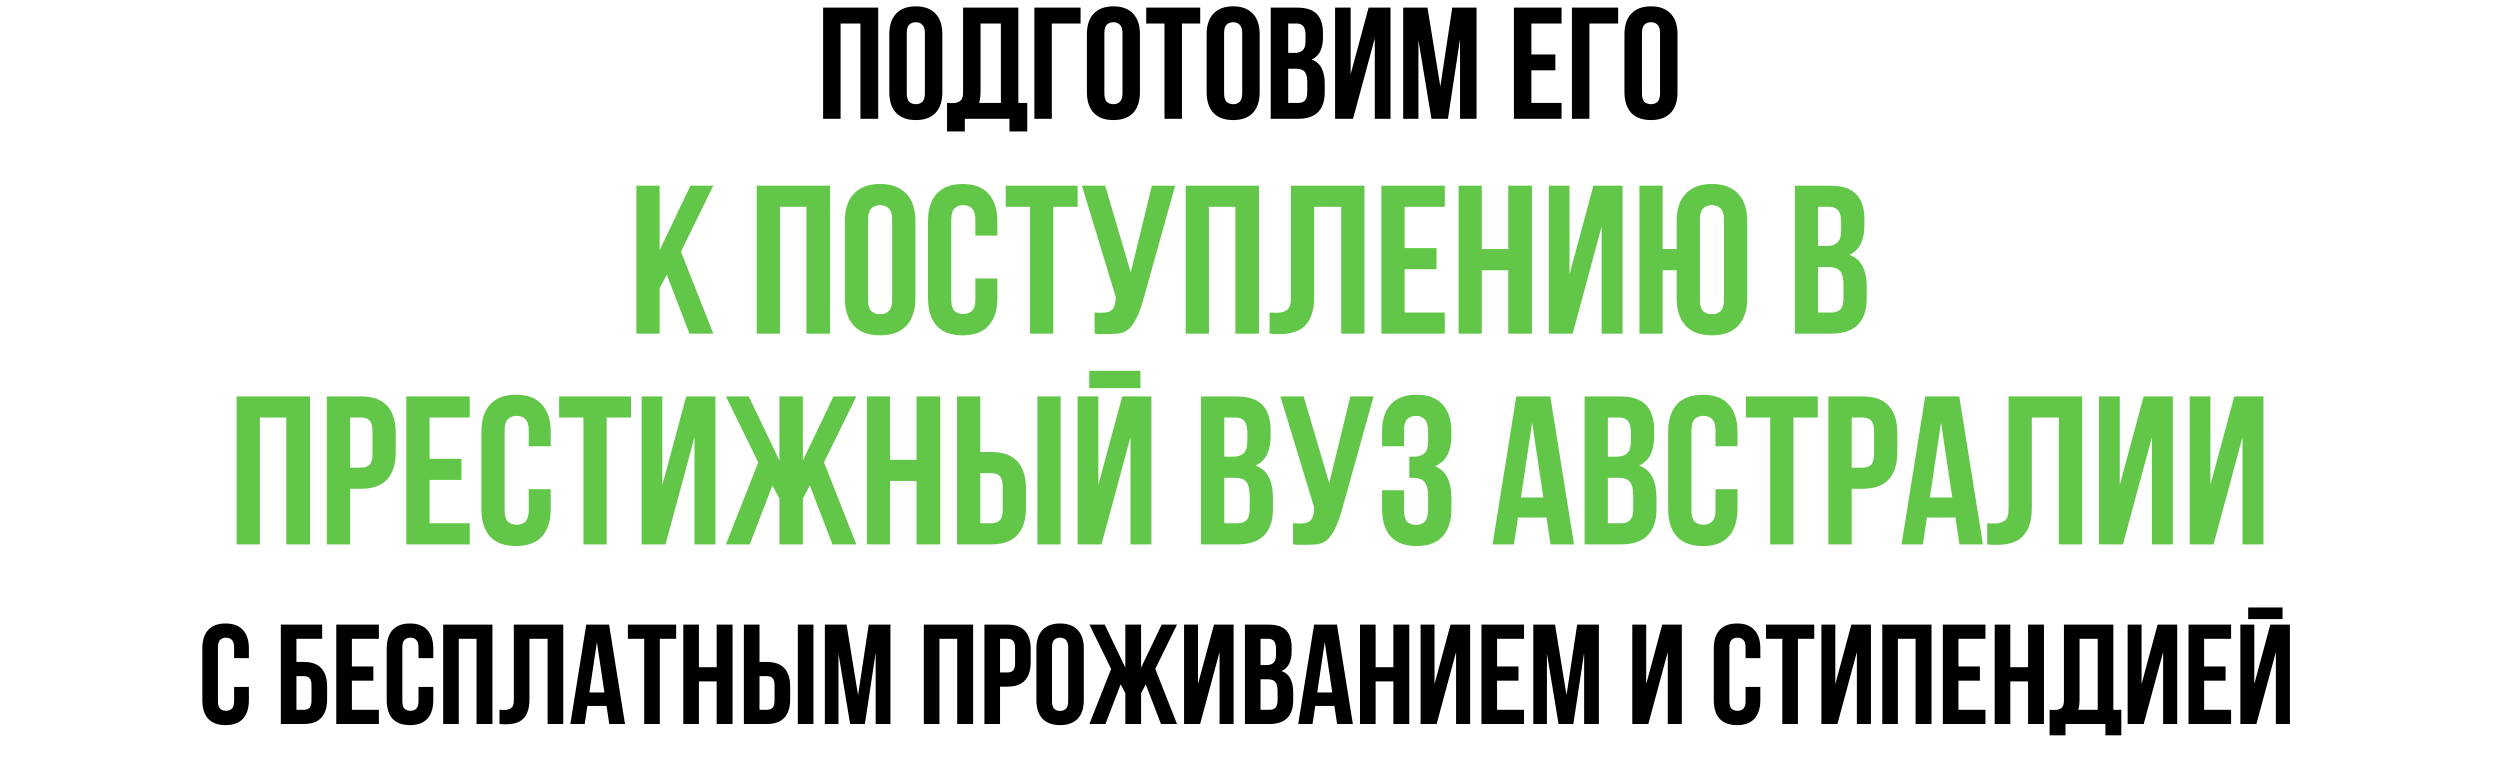 <?xml version="1.0" encoding="UTF-8"?> <svg xmlns="http://www.w3.org/2000/svg" width="1566" height="476" viewBox="0 0 1566 476" fill="none"> <path d="M526.542 74.411H515.599V4.772H550.12V74.411H538.978V14.72H526.542V74.411ZM568.003 58.394C568.003 60.914 568.501 62.705 569.495 63.766C570.557 64.761 571.949 65.259 573.674 65.259C575.398 65.259 576.758 64.761 577.753 63.766C578.814 62.705 579.344 60.914 579.344 58.394V20.789C579.344 18.269 578.814 16.511 577.753 15.516C576.758 14.455 575.398 13.925 573.674 13.925C571.949 13.925 570.557 14.455 569.495 15.516C568.501 16.511 568.003 18.269 568.003 20.789V58.394ZM557.06 21.485C557.06 15.848 558.486 11.537 561.338 8.552C564.19 5.502 568.302 3.976 573.674 3.976C579.046 3.976 583.158 5.502 586.01 8.552C588.862 11.537 590.288 15.848 590.288 21.485V57.698C590.288 63.335 588.862 67.679 586.01 70.73C583.158 73.715 579.046 75.207 573.674 75.207C568.302 75.207 564.19 73.715 561.338 70.73C558.486 67.679 557.06 63.335 557.06 57.698V21.485ZM593.228 64.463C593.825 64.529 594.455 64.562 595.118 64.562C595.781 64.562 596.411 64.562 597.008 64.562C598.733 64.562 600.192 64.131 601.386 63.269C602.646 62.407 603.276 60.616 603.276 57.897V4.772H637.896V64.463H643.467V82.37H632.325V74.411H604.37V82.37H593.228V64.463ZM614.219 57.101C614.219 60.019 613.921 62.473 613.324 64.463H626.953V14.72H614.219V57.101ZM658.864 74.411H647.921V4.772H676.871V14.72H658.864V74.411ZM691.776 58.394C691.776 60.914 692.273 62.705 693.268 63.766C694.329 64.761 695.722 65.259 697.446 65.259C699.171 65.259 700.53 64.761 701.525 63.766C702.586 62.705 703.117 60.914 703.117 58.394V20.789C703.117 18.269 702.586 16.511 701.525 15.516C700.53 14.455 699.171 13.925 697.446 13.925C695.722 13.925 694.329 14.455 693.268 15.516C692.273 16.511 691.776 18.269 691.776 20.789V58.394ZM680.832 21.485C680.832 15.848 682.258 11.537 685.11 8.552C687.962 5.502 692.074 3.976 697.446 3.976C702.818 3.976 706.93 5.502 709.782 8.552C712.634 11.537 714.06 15.848 714.06 21.485V57.698C714.06 63.335 712.634 67.679 709.782 70.73C706.93 73.715 702.818 75.207 697.446 75.207C692.074 75.207 687.962 73.715 685.11 70.73C682.258 67.679 680.832 63.335 680.832 57.698V21.485ZM717.995 4.772H751.82V14.72H740.379V74.411H729.436V14.72H717.995V4.772ZM766.778 58.394C766.778 60.914 767.275 62.705 768.27 63.766C769.331 64.761 770.724 65.259 772.448 65.259C774.173 65.259 775.532 64.761 776.527 63.766C777.588 62.705 778.119 60.914 778.119 58.394V20.789C778.119 18.269 777.588 16.511 776.527 15.516C775.532 14.455 774.173 13.925 772.448 13.925C770.724 13.925 769.331 14.455 768.27 15.516C767.275 16.511 766.778 18.269 766.778 20.789V58.394ZM755.834 21.485C755.834 15.848 757.26 11.537 760.112 8.552C762.964 5.502 767.076 3.976 772.448 3.976C777.82 3.976 781.932 5.502 784.784 8.552C787.636 11.537 789.062 15.848 789.062 21.485V57.698C789.062 63.335 787.636 67.679 784.784 70.73C781.932 73.715 777.82 75.207 772.448 75.207C767.076 75.207 762.964 73.715 760.112 70.73C757.26 67.679 755.834 63.335 755.834 57.698V21.485ZM812.496 4.772C818.2 4.772 822.312 6.099 824.832 8.751C827.419 11.404 828.712 15.417 828.712 20.789V23.276C828.712 26.858 828.148 29.809 827.021 32.13C825.893 34.452 824.103 36.176 821.649 37.303C824.633 38.431 826.722 40.288 827.916 42.875C829.176 45.395 829.806 48.512 829.806 52.226V57.897C829.806 63.269 828.414 67.381 825.628 70.233C822.842 73.018 818.697 74.411 813.192 74.411H795.982V4.772H812.496ZM806.925 43.074V64.463H813.192C815.05 64.463 816.442 63.965 817.371 62.97C818.366 61.976 818.863 60.185 818.863 57.598V51.53C818.863 48.28 818.299 46.058 817.172 44.864C816.111 43.67 814.32 43.074 811.8 43.074H806.925ZM806.925 14.72V33.125H811.203C813.259 33.125 814.851 32.594 815.978 31.533C817.172 30.472 817.769 28.549 817.769 25.763V21.883C817.769 19.363 817.305 17.539 816.376 16.412C815.514 15.284 814.121 14.72 812.198 14.72H806.925ZM847.542 74.411H836.3V4.772H846.05V46.456L857.291 4.772H871.02V74.411H861.171V23.973L847.542 74.411ZM902.229 54.216L909.691 4.772H924.912V74.411H914.565V24.47L907.005 74.411H896.658L888.501 25.166V74.411H878.95V4.772H894.171L902.229 54.216ZM959.26 34.12H974.283V44.068H959.26V64.463H978.162V74.411H948.317V4.772H978.162V14.72H959.26V34.12ZM995.596 74.411H984.652V4.772H1013.6V14.72H995.596V74.411ZM1028.51 58.394C1028.51 60.914 1029 62.705 1030 63.766C1031.06 64.761 1032.45 65.259 1034.18 65.259C1035.9 65.259 1037.26 64.761 1038.26 63.766C1039.32 62.705 1039.85 60.914 1039.85 58.394V20.789C1039.85 18.269 1039.32 16.511 1038.26 15.516C1037.26 14.455 1035.9 13.925 1034.18 13.925C1032.45 13.925 1031.06 14.455 1030 15.516C1029 16.511 1028.51 18.269 1028.51 20.789V58.394ZM1017.56 21.485C1017.56 15.848 1018.99 11.537 1021.84 8.552C1024.69 5.502 1028.81 3.976 1034.18 3.976C1039.55 3.976 1043.66 5.502 1046.51 8.552C1049.37 11.537 1050.79 15.848 1050.79 21.485V57.698C1050.79 63.335 1049.37 67.679 1046.51 70.73C1043.66 73.715 1039.55 75.207 1034.18 75.207C1028.81 75.207 1024.69 73.715 1021.84 70.73C1018.99 67.679 1017.56 63.335 1017.56 57.698V21.485Z" fill="black"></path> <path d="M155.904 430.298V438.568C155.904 443.607 154.659 447.49 152.169 450.218C149.738 452.885 146.121 454.219 141.319 454.219C136.517 454.219 132.871 452.885 130.381 450.218C127.95 447.49 126.735 443.607 126.735 438.568V406.198C126.735 401.159 127.95 397.305 130.381 394.637C132.871 391.91 136.517 390.547 141.319 390.547C146.121 390.547 149.738 391.91 152.169 394.637C154.659 397.305 155.904 401.159 155.904 406.198V412.245H146.655V405.576C146.655 403.323 146.181 401.752 145.232 400.862C144.343 399.914 143.127 399.439 141.586 399.439C140.045 399.439 138.8 399.914 137.851 400.862C136.962 401.752 136.517 403.323 136.517 405.576V439.19C136.517 441.443 136.962 443.014 137.851 443.904C138.8 444.793 140.045 445.238 141.586 445.238C143.127 445.238 144.343 444.793 145.232 443.904C146.181 443.014 146.655 441.443 146.655 439.19V430.298H155.904ZM185.692 414.646H190.316C195.237 414.646 198.883 415.95 201.254 418.559C203.685 421.168 204.9 424.992 204.9 430.031V438.123C204.9 443.163 203.685 446.987 201.254 449.595C198.883 452.204 195.237 453.508 190.316 453.508H175.91V391.258H201.788V400.151H185.692V414.646ZM190.316 444.615C191.857 444.615 193.043 444.2 193.873 443.37C194.703 442.54 195.118 440.999 195.118 438.746V429.408C195.118 427.155 194.703 425.614 193.873 424.784C193.043 423.954 191.857 423.539 190.316 423.539H185.692V444.615H190.316ZM220.429 417.492H233.858V426.385H220.429V444.615H237.326V453.508H210.647V391.258H237.326V400.151H220.429V417.492ZM271.406 430.298V438.568C271.406 443.607 270.161 447.49 267.671 450.218C265.241 452.885 261.624 454.219 256.822 454.219C252.02 454.219 248.374 452.885 245.884 450.218C243.453 447.49 242.238 443.607 242.238 438.568V406.198C242.238 401.159 243.453 397.305 245.884 394.637C248.374 391.91 252.02 390.547 256.822 390.547C261.624 390.547 265.241 391.91 267.671 394.637C270.161 397.305 271.406 401.159 271.406 406.198V412.245H262.158V405.576C262.158 403.323 261.683 401.752 260.735 400.862C259.846 399.914 258.63 399.439 257.089 399.439C255.547 399.439 254.302 399.914 253.354 400.862C252.464 401.752 252.02 403.323 252.02 405.576V439.19C252.02 441.443 252.464 443.014 253.354 443.904C254.302 444.793 255.547 445.238 257.089 445.238C258.63 445.238 259.846 444.793 260.735 443.904C261.683 443.014 262.158 441.443 262.158 439.19V430.298H271.406ZM287.386 453.508H277.604V391.258H308.462V453.508H298.502V400.151H287.386V453.508ZM343.034 400.151H331.651V438.034C331.651 441.177 331.266 443.755 330.495 445.771C329.724 447.787 328.687 449.388 327.383 450.573C326.078 451.7 324.566 452.5 322.847 452.974C321.187 453.449 319.438 453.686 317.6 453.686C316.711 453.686 315.911 453.686 315.199 453.686C314.488 453.686 313.717 453.627 312.887 453.508V444.615C313.421 444.674 313.984 444.704 314.577 444.704C315.17 444.704 315.733 444.704 316.266 444.704C317.808 444.704 319.112 444.319 320.179 443.548C321.306 442.777 321.869 441.177 321.869 438.746V391.258H352.816V453.508H343.034V400.151ZM391.502 453.508H381.631L379.941 442.214H367.936L366.246 453.508H357.265L367.225 391.258H381.542L391.502 453.508ZM369.181 433.766H378.607L373.894 402.285L369.181 433.766ZM393.305 391.258H423.541V400.151H413.314V453.508H403.532V400.151H393.305V391.258ZM437.8 453.508H428.018V391.258H437.8V417.937H448.916V391.258H458.876V453.508H448.916V426.829H437.8V453.508ZM480.376 444.615C481.917 444.615 483.103 444.2 483.933 443.37C484.763 442.54 485.178 440.999 485.178 438.746V429.408C485.178 427.155 484.763 425.614 483.933 424.784C483.103 423.954 481.917 423.539 480.376 423.539H475.751V444.615H480.376ZM465.969 453.508V391.258H475.751V414.646H480.376C485.296 414.646 488.942 415.95 491.314 418.559C493.744 421.168 494.96 424.992 494.96 430.031V438.123C494.96 443.163 493.744 446.987 491.314 449.595C488.942 452.204 485.296 453.508 480.376 453.508H465.969ZM499.762 391.258H509.544V453.508H499.762V391.258ZM537.495 435.455L544.165 391.258H557.771V453.508H548.522V408.866L541.764 453.508H532.515L525.223 409.488V453.508H516.686V391.258H530.292L537.495 435.455ZM588.475 453.508H578.693V391.258H609.551V453.508H599.591V400.151H588.475V453.508ZM631.05 391.258C635.971 391.258 639.617 392.562 641.988 395.171C644.419 397.779 645.634 401.603 645.634 406.643V414.735C645.634 419.774 644.419 423.598 641.988 426.207C639.617 428.815 635.971 430.12 631.05 430.12H626.426V453.508H616.644V391.258H631.05ZM626.426 400.151V421.227H631.05C632.592 421.227 633.777 420.812 634.607 419.982C635.437 419.152 635.852 417.61 635.852 415.358V406.02C635.852 403.767 635.437 402.226 634.607 401.396C633.777 400.566 632.592 400.151 631.05 400.151H626.426ZM658.972 439.19C658.972 441.443 659.416 443.044 660.306 443.993C661.254 444.882 662.499 445.327 664.041 445.327C665.582 445.327 666.797 444.882 667.687 443.993C668.635 443.044 669.109 441.443 669.109 439.19V405.576C669.109 403.323 668.635 401.752 667.687 400.862C666.797 399.914 665.582 399.439 664.041 399.439C662.499 399.439 661.254 399.914 660.306 400.862C659.416 401.752 658.972 403.323 658.972 405.576V439.19ZM649.189 406.198C649.189 401.159 650.464 397.305 653.013 394.637C655.563 391.91 659.238 390.547 664.041 390.547C668.843 390.547 672.518 391.91 675.068 394.637C677.617 397.305 678.892 401.159 678.892 406.198V438.568C678.892 443.607 677.617 447.49 675.068 450.218C672.518 452.885 668.843 454.219 664.041 454.219C659.238 454.219 655.563 452.885 653.013 450.218C650.464 447.49 649.189 443.607 649.189 438.568V406.198ZM692.458 453.508H682.409L696.015 419.004L682.409 391.258H692.013L704.908 418.203V391.258H714.779V418.203L727.674 391.258H737.278L723.672 419.004L737.278 453.508H727.229L717.714 428.697L714.779 434.21V453.508H704.908V434.21L701.973 428.697L692.458 453.508ZM751.748 453.508H741.699V391.258H750.414V428.519L760.463 391.258H772.735V453.508H763.931V408.421L751.748 453.508ZM794.586 391.258C799.685 391.258 803.36 392.444 805.613 394.815C807.925 397.187 809.081 400.773 809.081 405.576V407.799C809.081 411 808.577 413.638 807.57 415.713C806.562 417.788 804.961 419.33 802.767 420.338C805.435 421.345 807.303 423.005 808.37 425.318C809.496 427.57 810.06 430.357 810.06 433.677V438.746C810.06 443.548 808.815 447.224 806.325 449.773C803.835 452.263 800.129 453.508 795.209 453.508H779.824V391.258H794.586ZM789.606 425.495V444.615H795.209C796.869 444.615 798.114 444.17 798.944 443.281C799.833 442.392 800.277 440.791 800.277 438.479V433.054C800.277 430.149 799.774 428.163 798.766 427.096C797.817 426.029 796.216 425.495 793.964 425.495H789.606ZM789.606 400.151V416.603H793.43C795.268 416.603 796.691 416.128 797.699 415.18C798.766 414.231 799.299 412.512 799.299 410.022V406.554C799.299 404.301 798.884 402.671 798.054 401.663C797.284 400.655 796.039 400.151 794.319 400.151H789.606ZM847.434 453.508H837.563L835.873 442.214H823.868L822.178 453.508H813.196L823.156 391.258H837.474L847.434 453.508ZM825.113 433.766H834.539L829.826 402.285L825.113 433.766ZM861.687 453.508H851.905V391.258H861.687V417.937H872.803V391.258H882.763V453.508H872.803V426.829H861.687V453.508ZM899.904 453.508H889.855V391.258H898.57V428.519L908.619 391.258H920.891V453.508H912.088V408.421L899.904 453.508ZM937.762 417.492H951.19V426.385H937.762V444.615H954.659V453.508H927.98V391.258H954.659V400.151H937.762V417.492ZM981.269 435.455L987.939 391.258H1001.54V453.508H992.296V408.866L985.538 453.508H976.289L968.997 409.488V453.508H960.46V391.258H974.066L981.269 435.455ZM1032.52 453.508H1022.47V391.258H1031.18V428.519L1041.23 391.258H1053.5V453.508H1044.7V408.421L1032.52 453.508ZM1102.68 430.298V438.568C1102.68 443.607 1101.43 447.49 1098.94 450.218C1096.51 452.885 1092.9 454.219 1088.09 454.219C1083.29 454.219 1079.65 452.885 1077.16 450.218C1074.73 447.49 1073.51 443.607 1073.51 438.568V406.198C1073.51 401.159 1074.73 397.305 1077.16 394.637C1079.65 391.91 1083.29 390.547 1088.09 390.547C1092.9 390.547 1096.51 391.91 1098.94 394.637C1101.43 397.305 1102.68 401.159 1102.68 406.198V412.245H1093.43V405.576C1093.43 403.323 1092.96 401.752 1092.01 400.862C1091.12 399.914 1089.9 399.439 1088.36 399.439C1086.82 399.439 1085.57 399.914 1084.63 400.862C1083.74 401.752 1083.29 403.323 1083.29 405.576V439.19C1083.29 441.443 1083.74 443.014 1084.63 443.904C1085.57 444.793 1086.82 445.238 1088.36 445.238C1089.9 445.238 1091.12 444.793 1092.01 443.904C1092.96 443.014 1093.43 441.443 1093.43 439.19V430.298H1102.68ZM1106.21 391.258H1136.44V400.151H1126.22V453.508H1116.44V400.151H1106.21V391.258ZM1150.97 453.508H1140.92V391.258H1149.64V428.519L1159.69 391.258H1171.96V453.508H1163.15V408.421L1150.97 453.508ZM1188.83 453.508H1179.05V391.258H1209.9V453.508H1199.94V400.151H1188.83V453.508ZM1226.78 417.492H1240.21V426.385H1226.78V444.615H1243.68V453.508H1217V391.258H1243.68V400.151H1226.78V417.492ZM1259.26 453.508H1249.48V391.258H1259.26V417.937H1270.38V391.258H1280.34V453.508H1270.38V426.829H1259.26V453.508ZM1283.87 444.615C1284.4 444.674 1284.97 444.704 1285.56 444.704C1286.15 444.704 1286.72 444.704 1287.25 444.704C1288.79 444.704 1290.1 444.319 1291.16 443.548C1292.29 442.777 1292.85 441.177 1292.85 438.746V391.258H1323.8V444.615H1328.78V460.622H1318.82V453.508H1293.83V460.622H1283.87V444.615ZM1302.63 438.034C1302.63 440.643 1302.37 442.837 1301.83 444.615H1314.02V400.151H1302.63V438.034ZM1342.81 453.508H1332.76V391.258H1341.48V428.519L1351.52 391.258H1363.8V453.508H1354.99V408.421L1342.81 453.508ZM1380.67 417.492H1394.1V426.385H1380.67V444.615H1397.56V453.508H1370.89V391.258H1397.56V400.151H1380.67V417.492ZM1413.41 453.508H1403.36V391.258H1412.08V428.519L1422.13 391.258H1434.4V453.508H1425.6V408.421L1413.41 453.508ZM1429.78 380.498V387.79H1408.26V380.498H1429.78Z" fill="black"></path> <path d="M417.692 172.057L413.19 180.531V209H398.624V116.311H413.19V156.697L432.522 116.311H446.822L426.563 157.624L446.822 209H431.86L417.692 172.057ZM488.577 209H474.011V116.311H519.958V209H505.128V129.553H488.577V209ZM543.76 187.682C543.76 191.036 544.423 193.419 545.747 194.832C547.159 196.156 549.013 196.818 551.308 196.818C553.603 196.818 555.413 196.156 556.737 194.832C558.149 193.419 558.855 191.036 558.855 187.682V137.63C558.855 134.275 558.149 131.936 556.737 130.612C555.413 129.2 553.603 128.493 551.308 128.493C549.013 128.493 547.159 129.2 545.747 130.612C544.423 131.936 543.76 134.275 543.76 137.63V187.682ZM529.195 138.557C529.195 131.053 531.093 125.315 534.889 121.343C538.685 117.282 544.158 115.252 551.308 115.252C558.458 115.252 563.931 117.282 567.727 121.343C571.523 125.315 573.421 131.053 573.421 138.557V186.755C573.421 194.258 571.523 200.04 567.727 204.101C563.931 208.073 558.458 210.059 551.308 210.059C544.158 210.059 538.685 208.073 534.889 204.101C531.093 200.04 529.195 194.258 529.195 186.755V138.557ZM624.738 174.44V186.755C624.738 194.258 622.884 200.04 619.177 204.101C615.557 208.073 610.172 210.059 603.022 210.059C595.872 210.059 590.443 208.073 586.736 204.101C583.116 200.04 581.307 194.258 581.307 186.755V138.557C581.307 131.053 583.116 125.315 586.736 121.343C590.443 117.282 595.872 115.252 603.022 115.252C610.172 115.252 615.557 117.282 619.177 121.343C622.884 125.315 624.738 131.053 624.738 138.557V147.561H610.967V137.63C610.967 134.275 610.261 131.936 608.848 130.612C607.524 129.2 605.715 128.493 603.419 128.493C601.124 128.493 599.271 129.2 597.858 130.612C596.534 131.936 595.872 134.275 595.872 137.63V187.682C595.872 191.036 596.534 193.375 597.858 194.699C599.271 196.024 601.124 196.686 603.419 196.686C605.715 196.686 607.524 196.024 608.848 194.699C610.261 193.375 610.967 191.036 610.967 187.682V174.44H624.738ZM629.994 116.311H675.014V129.553H659.787V209H645.221V129.553H629.994V116.311ZM685.654 195.759C686.448 195.847 687.287 195.891 688.17 195.891C689.052 195.891 689.891 195.891 690.685 195.891C691.833 195.891 692.892 195.759 693.863 195.494C694.923 195.229 695.805 194.744 696.511 194.037C697.306 193.331 697.88 192.316 698.233 190.992C698.674 189.668 698.895 187.991 698.895 185.96L677.709 116.311H692.274L708.296 170.6L721.537 116.311H736.103L717.035 184.636C715.358 190.992 713.637 195.891 711.871 199.334C710.194 202.688 708.384 205.116 706.442 206.617C704.5 208.029 702.382 208.823 700.087 209C697.88 209.177 695.408 209.265 692.672 209.265C691.347 209.265 690.156 209.265 689.096 209.265C688.037 209.265 686.89 209.177 685.654 209V195.759ZM757.28 209H742.715V116.311H788.662V209H773.832V129.553H757.28V209ZM840.138 129.553H823.19V185.96C823.19 190.639 822.616 194.479 821.468 197.48C820.321 200.481 818.776 202.865 816.834 204.63C814.892 206.308 812.641 207.499 810.081 208.206C807.609 208.912 805.005 209.265 802.269 209.265C800.944 209.265 799.753 209.265 798.693 209.265C797.634 209.265 796.487 209.177 795.251 209V195.759C796.045 195.847 796.884 195.891 797.767 195.891C798.649 195.891 799.488 195.891 800.282 195.891C802.578 195.891 804.52 195.317 806.109 194.17C807.786 193.022 808.624 190.639 808.624 187.02V116.311H854.704V209H840.138V129.553ZM879.865 155.373H899.86V168.614H879.865V195.759H905.024V209H865.3V116.311H905.024V129.553H879.865V155.373ZM928.227 209H913.661V116.311H928.227V156.035H944.778V116.311H959.609V209H944.778V169.276H928.227V209ZM985.132 209H970.169V116.311H983.146V171.792L998.108 116.311H1016.38V209H1003.27V141.867L985.132 209ZM1041.5 209H1026.94V116.311H1041.5V156.035H1050.24V138.557C1050.24 131.053 1052.14 125.315 1055.93 121.343C1059.73 117.282 1065.2 115.252 1072.35 115.252C1079.5 115.252 1084.98 117.282 1088.77 121.343C1092.57 125.315 1094.47 131.053 1094.47 138.557V186.755C1094.47 194.258 1092.57 200.04 1088.77 204.101C1084.98 208.073 1079.5 210.059 1072.35 210.059C1065.2 210.059 1059.73 208.073 1055.93 204.101C1052.14 200.04 1050.24 194.258 1050.24 186.755V169.276H1041.5V209ZM1064.81 187.682C1064.81 191.036 1065.47 193.419 1066.79 194.832C1068.2 196.156 1070.06 196.818 1072.35 196.818C1074.65 196.818 1076.46 196.156 1077.78 194.832C1079.19 193.419 1079.9 191.036 1079.9 187.682V137.63C1079.9 134.275 1079.19 131.936 1077.78 130.612C1076.46 129.2 1074.65 128.493 1072.35 128.493C1070.06 128.493 1068.2 129.2 1066.79 130.612C1065.47 131.936 1064.81 134.275 1064.81 137.63V187.682ZM1146.29 116.311C1153.88 116.311 1159.35 118.077 1162.71 121.608C1166.15 125.139 1167.87 130.48 1167.87 137.63V140.94C1167.87 145.707 1167.12 149.635 1165.62 152.725C1164.12 155.814 1161.73 158.11 1158.47 159.61C1162.44 161.111 1165.22 163.583 1166.81 167.025C1168.49 170.38 1169.33 174.529 1169.33 179.472V187.02C1169.33 194.17 1167.47 199.643 1163.76 203.439C1160.06 207.146 1154.54 209 1147.21 209H1124.31V116.311H1146.29ZM1138.87 167.29V195.759H1147.21C1149.68 195.759 1151.54 195.097 1152.77 193.773C1154.1 192.448 1154.76 190.065 1154.76 186.622V178.545C1154.76 174.22 1154.01 171.262 1152.51 169.674C1151.1 168.085 1148.71 167.29 1145.36 167.29H1138.87ZM1138.87 129.553V154.049H1144.56C1147.3 154.049 1149.42 153.343 1150.92 151.93C1152.51 150.518 1153.3 147.958 1153.3 144.25V139.086C1153.3 135.732 1152.69 133.304 1151.45 131.804C1150.3 130.303 1148.45 129.553 1145.89 129.553H1138.87ZM162.783 341H148.218V248.311H194.165V341H179.335V261.553H162.783V341ZM226.176 248.311C233.503 248.311 238.932 250.253 242.463 254.138C246.082 258.022 247.892 263.715 247.892 271.219V283.268C247.892 290.772 246.082 296.465 242.463 300.349C238.932 304.234 233.503 306.176 226.176 306.176H219.291V341H204.726V248.311H226.176ZM219.291 261.553V292.934H226.176C228.472 292.934 230.237 292.316 231.473 291.081C232.709 289.845 233.327 287.55 233.327 284.195V270.292C233.327 266.937 232.709 264.642 231.473 263.406C230.237 262.171 228.472 261.553 226.176 261.553H219.291ZM269.075 287.373H289.069V300.614H269.075V327.759H294.233V341H254.51V248.311H294.233V261.553H269.075V287.373ZM344.978 306.44V318.755C344.978 326.258 343.124 332.04 339.417 336.101C335.798 340.073 330.413 342.059 323.263 342.059C316.112 342.059 310.683 340.073 306.976 336.101C303.357 332.04 301.547 326.258 301.547 318.755V270.557C301.547 263.053 303.357 257.315 306.976 253.343C310.683 249.282 316.112 247.252 323.263 247.252C330.413 247.252 335.798 249.282 339.417 253.343C343.124 257.315 344.978 263.053 344.978 270.557V279.561H331.207V269.63C331.207 266.275 330.501 263.936 329.089 262.612C327.765 261.2 325.955 260.493 323.66 260.493C321.365 260.493 319.511 261.2 318.098 262.612C316.774 263.936 316.112 266.275 316.112 269.63V319.682C316.112 323.036 316.774 325.375 318.098 326.699C319.511 328.024 321.365 328.686 323.66 328.686C325.955 328.686 327.765 328.024 329.089 326.699C330.501 325.375 331.207 323.036 331.207 319.682V306.44H344.978ZM350.234 248.311H395.254V261.553H380.027V341H365.462V261.553H350.234V248.311ZM416.884 341H401.922V248.311H414.898V303.792L429.861 248.311H448.134V341H435.025V273.867L416.884 341ZM469.678 341H454.716L474.975 289.624L454.716 248.311H469.016L488.216 288.432V248.311H502.914V288.432L522.114 248.311H536.414L516.155 289.624L536.414 341H521.452L507.284 304.057L502.914 312.267V341H488.216V312.267L483.847 304.057L469.678 341ZM557.563 341H542.998V248.311H557.563V288.035H574.114V248.311H588.945V341H574.114V301.276H557.563V341ZM620.956 327.759C623.252 327.759 625.017 327.141 626.253 325.905C627.489 324.669 628.107 322.374 628.107 319.02V305.116C628.107 301.762 627.489 299.467 626.253 298.231C625.017 296.995 623.252 296.377 620.956 296.377H614.071V327.759H620.956ZM599.506 341V248.311H614.071V283.136H620.956C628.283 283.136 633.712 285.078 637.243 288.962C640.862 292.846 642.672 298.54 642.672 306.043V318.093C642.672 325.596 640.862 331.29 637.243 335.174C633.712 339.058 628.283 341 620.956 341H599.506ZM649.822 248.311H664.388V341H649.822V248.311ZM689.985 341H675.022V248.311H687.998V303.792L702.961 248.311H721.234V341H708.125V273.867L689.985 341ZM714.348 232.29V243.147H682.305V232.29H714.348ZM774.329 248.311C781.921 248.311 787.394 250.077 790.748 253.608C794.191 257.139 795.912 262.48 795.912 269.63V272.94C795.912 277.707 795.162 281.635 793.661 284.725C792.161 287.814 789.777 290.11 786.511 291.61C790.483 293.111 793.264 295.583 794.853 299.025C796.53 302.38 797.369 306.529 797.369 311.472V319.02C797.369 326.17 795.515 331.643 791.808 335.439C788.1 339.146 782.583 341 775.256 341H752.349V248.311H774.329ZM766.914 299.29V327.759H775.256C777.728 327.759 779.581 327.097 780.817 325.773C782.141 324.448 782.804 322.065 782.804 318.622V310.545C782.804 306.22 782.053 303.262 780.552 301.674C779.14 300.085 776.757 299.29 773.402 299.29H766.914ZM766.914 261.553V286.049H772.608C775.344 286.049 777.463 285.343 778.964 283.93C780.552 282.518 781.347 279.958 781.347 276.25V271.086C781.347 267.732 780.729 265.304 779.493 263.804C778.346 262.303 776.492 261.553 773.932 261.553H766.914ZM809.984 327.759C810.779 327.847 811.617 327.891 812.5 327.891C813.383 327.891 814.221 327.891 815.016 327.891C816.163 327.891 817.223 327.759 818.194 327.494C819.253 327.229 820.136 326.744 820.842 326.037C821.636 325.331 822.21 324.316 822.563 322.992C823.005 321.668 823.225 319.991 823.225 317.96L802.039 248.311H816.605L832.627 302.6L845.868 248.311H860.433L841.366 316.636C839.689 322.992 837.967 327.891 836.202 331.334C834.525 334.688 832.715 337.116 830.773 338.617C828.831 340.029 826.712 340.823 824.417 341C822.21 341.177 819.739 341.265 817.002 341.265C815.678 341.265 814.486 341.265 813.427 341.265C812.368 341.265 811.22 341.177 809.984 341V327.759ZM894.587 271.086C894.587 266.937 893.881 264.157 892.469 262.744C891.145 261.244 889.335 260.493 887.04 260.493C884.745 260.493 882.891 261.2 881.479 262.612C880.154 263.936 879.492 266.275 879.492 269.63V279.561H865.722V270.557C865.722 263.053 867.531 257.315 871.15 253.343C874.858 249.282 880.287 247.252 887.437 247.252C894.587 247.252 899.972 249.282 903.591 253.343C907.299 257.315 909.153 263.053 909.153 270.557V272.94C909.153 282.827 905.754 289.183 898.957 292.007C902.665 293.596 905.269 296.068 906.769 299.423C908.358 302.689 909.153 306.705 909.153 311.472V318.755C909.153 326.258 907.299 332.04 903.591 336.101C899.972 340.073 894.587 342.059 887.437 342.059C880.287 342.059 874.858 340.073 871.15 336.101C867.531 332.04 865.722 326.258 865.722 318.755V307.102H879.492V319.682C879.492 323.036 880.154 325.419 881.479 326.832C882.891 328.156 884.745 328.818 887.04 328.818C889.335 328.818 891.145 328.112 892.469 326.699C893.881 325.287 894.587 322.506 894.587 318.358V311.075C894.587 306.749 893.837 303.704 892.336 301.938C890.836 300.173 888.408 299.29 885.054 299.29H882.803V286.049H885.848C888.585 286.049 890.703 285.343 892.204 283.93C893.793 282.518 894.587 279.958 894.587 276.25V271.086ZM985.948 341H971.25L968.734 324.184H950.858L948.343 341H934.969L949.799 248.311H971.118L985.948 341ZM952.712 311.604H966.748L959.73 264.731L952.712 311.604ZM1014.58 248.311C1022.18 248.311 1027.65 250.077 1031 253.608C1034.45 257.139 1036.17 262.48 1036.17 269.63V272.94C1036.17 277.707 1035.42 281.635 1033.92 284.725C1032.42 287.814 1030.03 290.11 1026.77 291.61C1030.74 293.111 1033.52 295.583 1035.11 299.025C1036.79 302.38 1037.62 306.529 1037.62 311.472V319.02C1037.62 326.17 1035.77 331.643 1032.06 335.439C1028.36 339.146 1022.84 341 1015.51 341H992.605V248.311H1014.58ZM1007.17 299.29V327.759H1015.51C1017.98 327.759 1019.84 327.097 1021.07 325.773C1022.4 324.448 1023.06 322.065 1023.06 318.622V310.545C1023.06 306.22 1022.31 303.262 1020.81 301.674C1019.4 300.085 1017.01 299.29 1013.66 299.29H1007.17ZM1007.17 261.553V286.049H1012.86C1015.6 286.049 1017.72 285.343 1019.22 283.93C1020.81 282.518 1021.6 279.958 1021.6 276.25V271.086C1021.6 267.732 1020.98 265.304 1019.75 263.804C1018.6 262.303 1016.75 261.553 1014.19 261.553H1007.17ZM1088.37 306.44V318.755C1088.37 326.258 1086.52 332.04 1082.81 336.101C1079.19 340.073 1073.81 342.059 1066.66 342.059C1059.51 342.059 1054.08 340.073 1050.37 336.101C1046.75 332.04 1044.94 326.258 1044.94 318.755V270.557C1044.94 263.053 1046.75 257.315 1050.37 253.343C1054.08 249.282 1059.51 247.252 1066.66 247.252C1073.81 247.252 1079.19 249.282 1082.81 253.343C1086.52 257.315 1088.37 263.053 1088.37 270.557V279.561H1074.6V269.63C1074.6 266.275 1073.9 263.936 1072.49 262.612C1071.16 261.2 1069.35 260.493 1067.06 260.493C1064.76 260.493 1062.91 261.2 1061.5 262.612C1060.17 263.936 1059.51 266.275 1059.51 269.63V319.682C1059.51 323.036 1060.17 325.375 1061.5 326.699C1062.91 328.024 1064.76 328.686 1067.06 328.686C1069.35 328.686 1071.16 328.024 1072.49 326.699C1073.9 325.375 1074.6 323.036 1074.6 319.682V306.44H1088.37ZM1093.63 248.311H1138.65V261.553H1123.42V341H1108.86V261.553H1093.63V248.311ZM1166.77 248.311C1174.1 248.311 1179.52 250.253 1183.06 254.138C1186.67 258.022 1188.48 263.715 1188.48 271.219V283.268C1188.48 290.772 1186.67 296.465 1183.06 300.349C1179.52 304.234 1174.1 306.176 1166.77 306.176H1159.88V341H1145.32V248.311H1166.77ZM1159.88 261.553V292.934H1166.77C1169.06 292.934 1170.83 292.316 1172.07 291.081C1173.3 289.845 1173.92 287.55 1173.92 284.195V270.292C1173.92 266.937 1173.3 264.642 1172.07 263.406C1170.83 262.171 1169.06 261.553 1166.77 261.553H1159.88ZM1242.11 341H1227.41L1224.89 324.184H1207.02L1204.5 341H1191.13L1205.96 248.311H1227.28L1242.11 341ZM1208.87 311.604H1222.91L1215.89 264.731L1208.87 311.604ZM1289.68 261.553H1272.73V317.96C1272.73 322.639 1272.16 326.479 1271.01 329.48C1269.86 332.481 1268.32 334.865 1266.38 336.63C1264.43 338.308 1262.18 339.499 1259.62 340.206C1257.15 340.912 1254.55 341.265 1251.81 341.265C1250.49 341.265 1249.3 341.265 1248.24 341.265C1247.18 341.265 1246.03 341.177 1244.79 341V327.759C1245.59 327.847 1246.43 327.891 1247.31 327.891C1248.19 327.891 1249.03 327.891 1249.82 327.891C1252.12 327.891 1254.06 327.317 1255.65 326.17C1257.33 325.022 1258.17 322.639 1258.17 319.02V248.311H1304.25V341H1289.68V261.553ZM1329.8 341H1314.84V248.311H1327.82V303.792L1342.78 248.311H1361.05V341H1347.95V273.867L1329.8 341ZM1386.57 341H1371.61V248.311H1384.59V303.792L1399.55 248.311H1417.82V341H1404.71V273.867L1386.57 341Z" fill="#62C649"></path> </svg> 